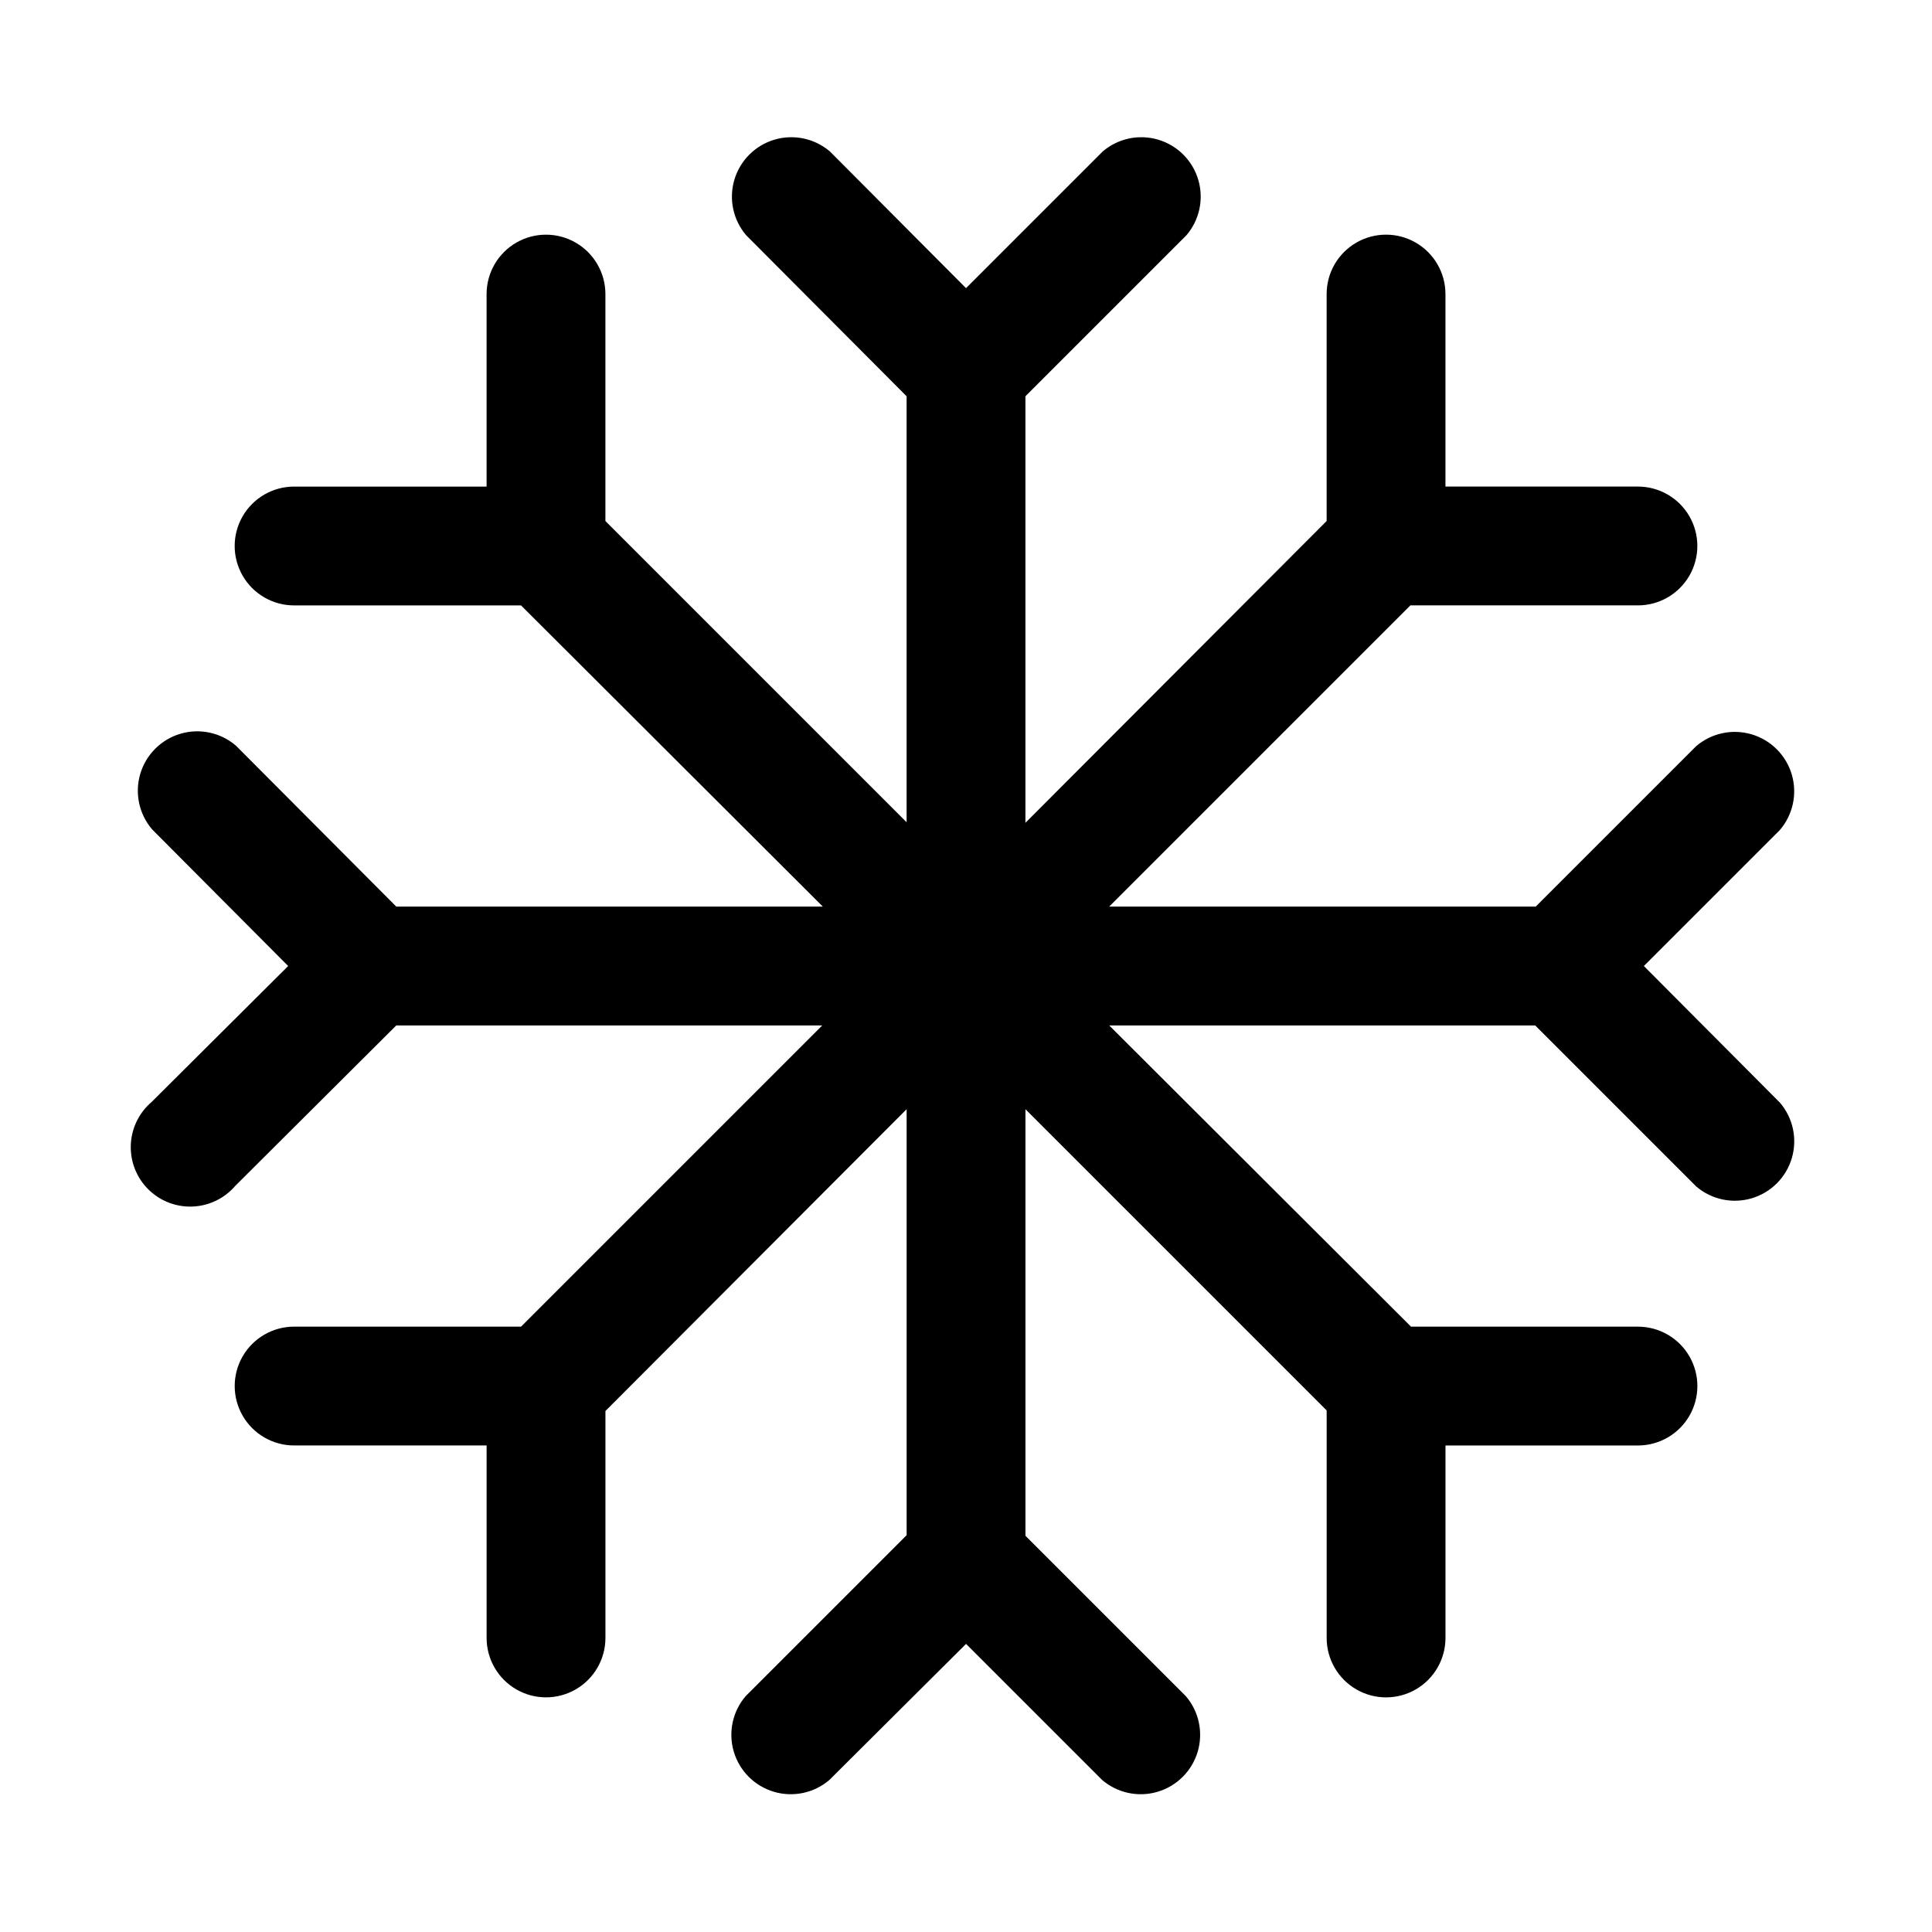 <?xml version="1.0" encoding="UTF-8"?>
<!-- The Best Svg Icon site in the world: iconSvg.co, Visit us! https://iconsvg.co -->
<svg fill="#000000" width="800px" height="800px" version="1.1" viewBox="144 144 512 512" xmlns="http://www.w3.org/2000/svg">
 <path d="m579.64 400 36.055-36.055c3.473-4.055 4.652-9.59 3.141-14.707-1.516-5.117-5.516-9.117-10.633-10.633-5.117-1.512-10.652-0.332-14.707 3.141l-42.508 42.508h-113.04l79.824-79.824h60.301l-0.004 0.004c5.625 0 10.824-3.004 13.637-7.875s2.812-10.871 0-15.742-8.012-7.871-13.637-7.871h-51.008v-51.012c0-5.625-3.004-10.824-7.875-13.637-4.871-2.812-10.871-2.812-15.742 0s-7.871 8.012-7.871 13.637v60.141l-79.824 79.98v-113.04l42.668-42.668v0.004c3.469-4.055 4.652-9.59 3.137-14.707-1.512-5.117-5.516-9.117-10.633-10.633-5.117-1.512-10.652-0.332-14.703 3.141l-36.211 36.211-36.055-36.211c-4.055-3.473-9.59-4.652-14.707-3.141-5.117 1.516-9.117 5.516-10.633 10.633-1.512 5.117-0.332 10.652 3.141 14.707l42.508 42.664v112.89l-79.82-79.824v-60.141c0-5.625-3.004-10.824-7.875-13.637s-10.871-2.812-15.742 0-7.871 8.012-7.871 13.637v51.012h-51.012c-5.625 0-10.824 3-13.637 7.871s-2.812 10.871 0 15.742 8.012 7.875 13.637 7.875h60.141l79.98 79.82h-113.04l-42.508-42.664c-4.055-3.473-9.59-4.656-14.707-3.141-5.117 1.512-9.117 5.516-10.633 10.633-1.512 5.117-0.328 10.652 3.141 14.707l36.055 36.211-36.211 36.051c-3.332 2.856-5.324 6.969-5.492 11.352-0.168 4.383 1.496 8.641 4.598 11.742 3.106 3.102 7.359 4.769 11.742 4.598 4.383-0.168 8.496-2.16 11.352-5.492l42.664-42.508h112.89l-79.824 79.824h-60.141c-5.625 0-10.824 3-13.637 7.871s-2.812 10.871 0 15.742c2.812 4.871 8.012 7.875 13.637 7.875h51.012v51.012-0.004c0 5.625 3 10.824 7.871 13.637s10.871 2.812 15.742 0 7.875-8.012 7.875-13.637v-60.141l79.82-79.98v112.89l-42.668 42.668 0.004-0.004c-3.473 4.055-4.656 9.59-3.141 14.707 1.512 5.117 5.516 9.117 10.633 10.633 5.117 1.512 10.652 0.332 14.707-3.141l36.211-36.055 36.055 36.055h-0.004c4.055 3.473 9.59 4.652 14.707 3.141 5.117-1.516 9.121-5.516 10.633-10.633 1.512-5.117 0.332-10.652-3.141-14.707l-42.508-42.508v-113.04l79.824 79.824v60.301-0.004c0 5.625 3 10.824 7.871 13.637s10.871 2.812 15.742 0c4.871-2.812 7.875-8.012 7.875-13.637v-51.008h51.012-0.004c5.625 0 10.824-3.004 13.637-7.875 2.812-4.871 2.812-10.871 0-15.742s-8.012-7.871-13.637-7.871h-60.141l-79.98-79.824h112.89l42.668 42.668h-0.004c4.055 3.469 9.59 4.652 14.707 3.137 5.117-1.512 9.117-5.516 10.633-10.633 1.512-5.117 0.332-10.652-3.141-14.703z"/>
</svg>